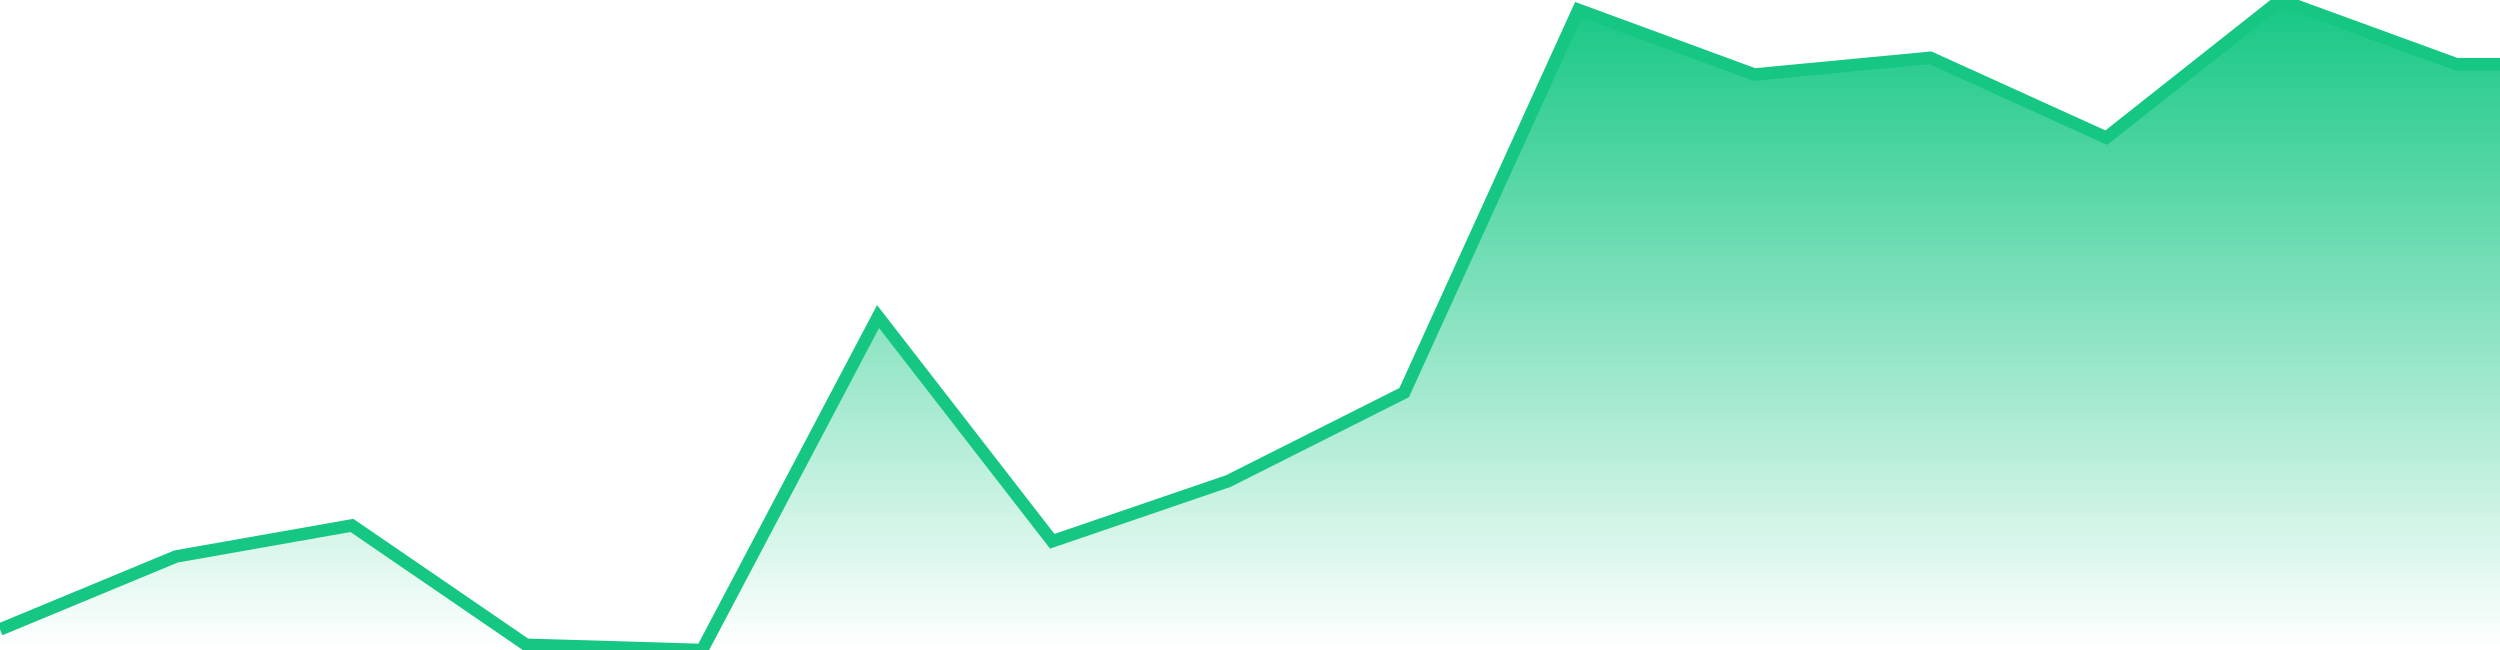 <svg xmlns="http://www.w3.org/2000/svg" width="200" height="52"><defs><linearGradient id="gradient" gradientTransform="rotate(90)"><stop offset="0" stop-color="#16C784"></stop><stop offset="1" stop-color="#16C784" stop-opacity="0"></stop></linearGradient></defs><path stroke="#16C784" stroke-chartWidth="1" stroke-dasharray="0 248.507 1830.184" fill="url(#gradient)" d="M200,5.137L200,52L0,52L0,50.356L14.077,44.519L28.153,42.034L42.091,51.581L56.167,52L70.244,25.326L84.181,43.302L98.258,38.487L112.334,31.408L126.272,0.785L140.348,5.961L154.425,4.623L168.502,11.013L182.439,0L196.516,5.137Z"></path></svg>